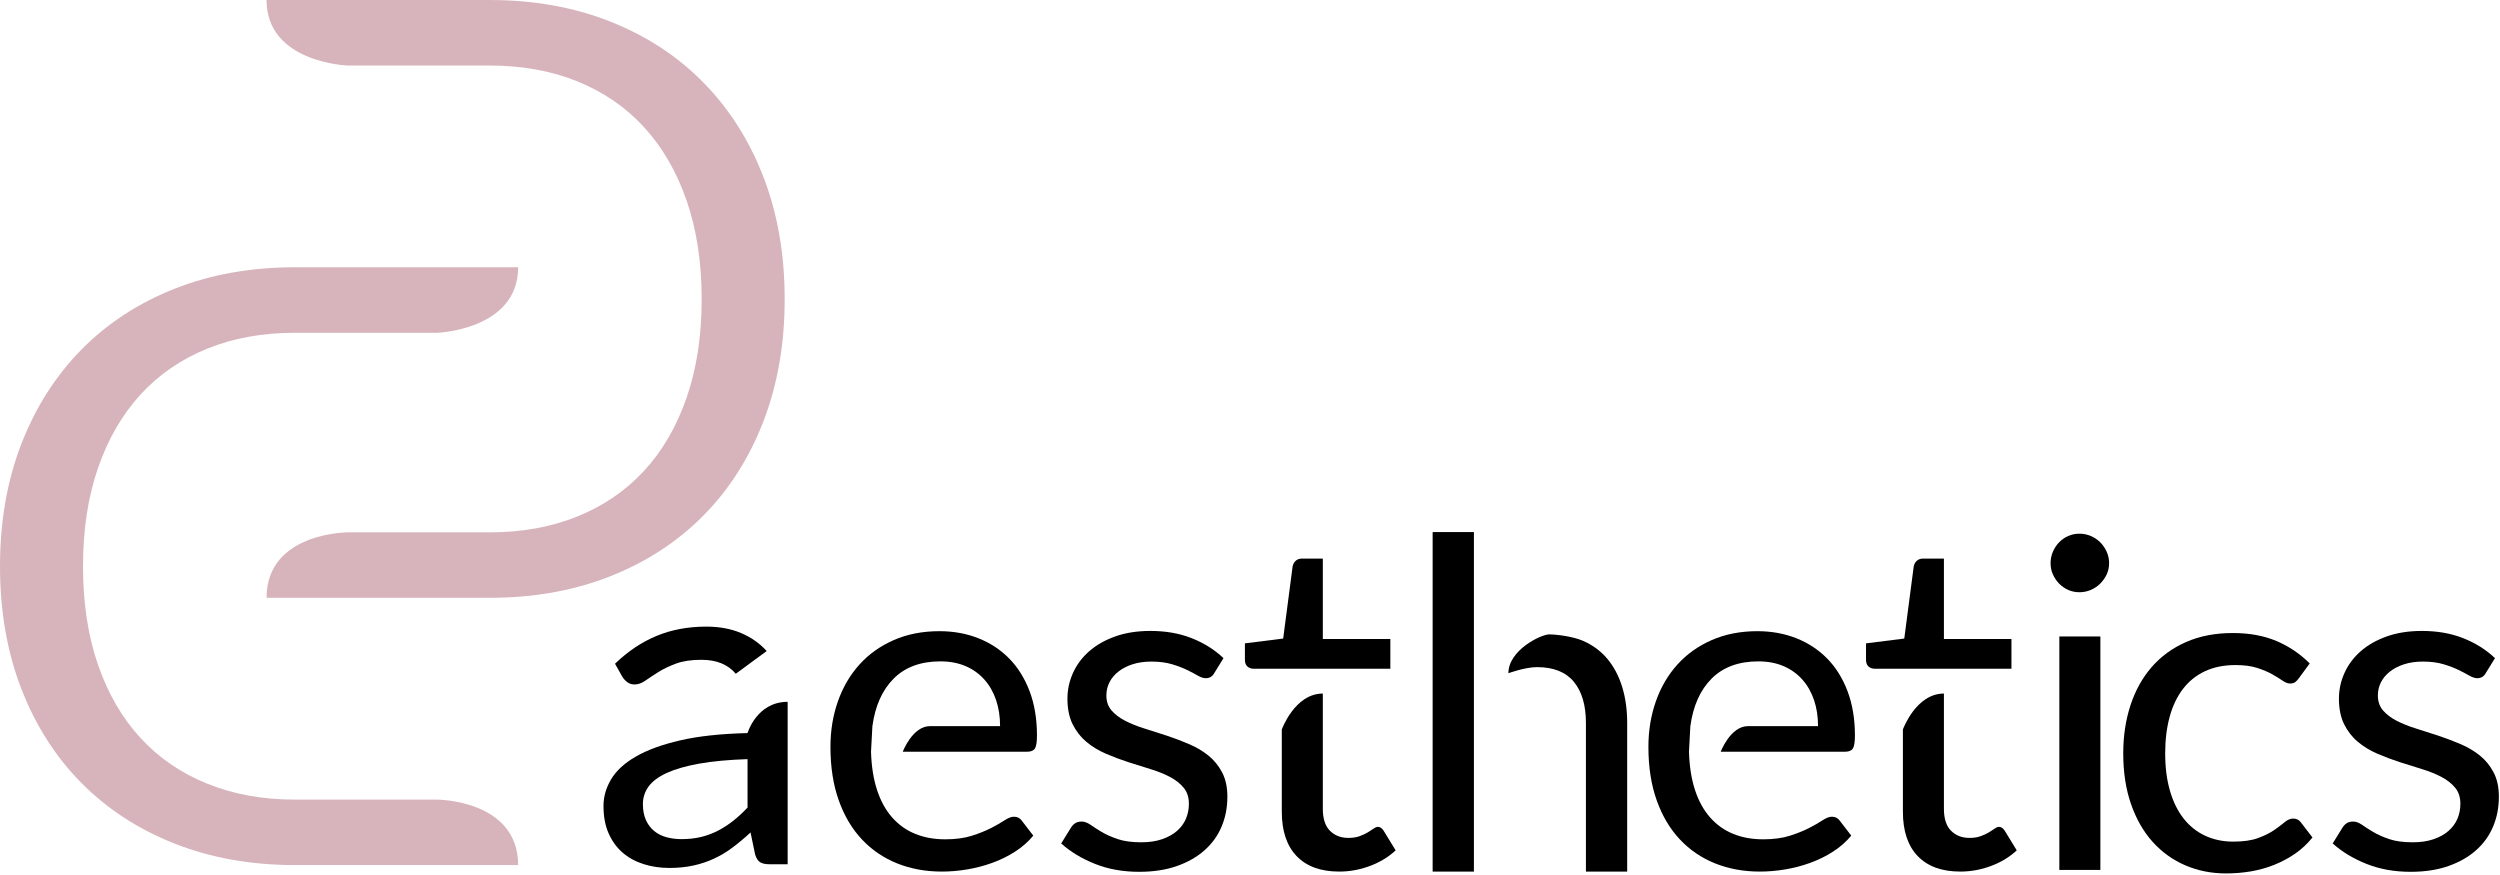 <?xml version="1.0" encoding="UTF-8" standalone="no"?>
<svg xmlns="http://www.w3.org/2000/svg" xmlns:xlink="http://www.w3.org/1999/xlink" xmlns:serif="http://www.serif.com/" width="100%" height="100%" viewBox="0 0 1400 490" version="1.1" xml:space="preserve" style="fill-rule:evenodd;clip-rule:evenodd;stroke-linejoin:round;stroke-miterlimit:2;">
    <g transform="matrix(1,0,0,1,-2420.32,-1455.44)">
        <g transform="matrix(1,0,0,1,2160,1215)">
            <g transform="matrix(1,0,0,1,550.476,390.107)">
                <path d="M0,334.776L-124.987,334.776C-149.594,334.776 -172.065,330.768 -192.386,322.75C-212.707,314.733 -230.11,303.391 -244.597,288.758C-259.084,274.124 -270.295,256.525 -278.247,235.96C-286.183,215.395 -290.159,192.581 -290.159,167.518C-290.159,142.423 -286.183,119.609 -278.247,99.044C-270.295,78.512 -259.084,60.88 -244.597,46.149C-230.11,31.417 -212.707,20.076 -192.386,12.026C-172.065,4.008 -149.594,0 -124.987,0L0,0C0,35.138 -45.334,36.697 -45.334,36.697L-124.987,36.697C-143.059,36.697 -159.404,39.63 -174.053,45.562C-188.687,51.493 -201.153,60.032 -211.435,71.244C-221.702,82.488 -229.654,96.176 -235.259,112.374C-240.865,128.572 -243.668,146.953 -243.668,167.518C-243.668,188.051 -240.865,206.432 -235.259,222.63C-229.654,238.828 -221.702,252.516 -211.435,263.63C-201.153,274.776 -188.687,283.315 -174.053,289.214C-159.404,295.145 -143.059,298.111 -124.987,298.111L-45.334,298.111C-45.334,298.111 0,298.218 0,334.776" style="fill:rgb(215,180,188);fill-rule:nonzero;"></path>
            </g>
            <g transform="matrix(1,0,0,1,454.917,277.107)">
                <path d="M0,261.447L79.653,261.447C97.725,261.447 114.069,258.481 128.719,252.55C143.353,246.65 155.819,238.112 166.101,226.966C176.367,215.852 184.32,202.163 189.925,185.966C195.531,169.768 198.334,151.387 198.334,130.854C198.334,110.289 195.531,91.908 189.925,75.71C184.32,59.512 176.367,45.824 166.101,34.58C155.819,23.368 143.353,14.829 128.719,8.898C114.069,2.966 97.725,0.033 79.653,0.033L0,0.033C0,0.033 -45.334,-1.526 -45.334,-36.665L79.653,-36.665C104.259,-36.665 126.731,-32.656 147.051,-24.638C167.372,-16.589 184.776,-5.247 199.262,9.484C213.75,24.216 224.961,41.848 232.913,62.38C240.849,82.945 244.825,105.759 244.825,130.854C244.825,155.917 240.849,178.731 232.913,199.296C224.961,219.86 213.75,237.46 199.262,252.093C184.776,266.727 167.372,278.069 147.051,286.086C126.731,294.103 104.259,298.112 79.653,298.112L-45.334,298.112C-45.334,261.554 0,261.447 0,261.447" style="fill:rgb(215,180,188);fill-rule:nonzero;"></path>
            </g>
            <g transform="matrix(1,0,0,1,678.946,652.281)">
                <path d="M0,13.271C-10.589,13.632 -19.6,14.46 -27.047,15.792C-34.483,17.124 -40.552,18.871 -45.243,21.015C-49.934,23.175 -53.328,25.714 -55.435,28.631C-57.551,31.565 -58.605,34.826 -58.605,38.445C-58.605,41.884 -58.046,44.855 -56.92,47.359C-55.804,49.844 -54.273,51.897 -52.338,53.481C-50.402,55.083 -48.125,56.235 -45.503,56.975C-42.875,57.694 -40.057,58.073 -37.05,58.073C-32.998,58.073 -29.298,57.658 -25.948,56.848C-22.59,56.02 -19.429,54.831 -16.459,53.283C-13.487,51.734 -10.651,49.898 -7.941,47.736C-5.231,45.594 -2.583,43.144 0,40.389L0,13.271ZM-6.581,-34.537C-10.976,-39.742 -17.386,-42.352 -25.812,-42.352C-31.495,-42.352 -36.248,-41.65 -40.075,-40.228C-43.909,-38.805 -47.224,-37.203 -50.015,-35.456C-52.815,-33.691 -55.228,-32.089 -57.245,-30.666C-59.27,-29.244 -61.269,-28.541 -63.249,-28.541C-64.799,-28.541 -66.131,-28.956 -67.247,-29.766C-68.373,-30.576 -69.319,-31.602 -70.092,-32.809L-74.215,-40.155C-66.995,-47.125 -59.207,-52.328 -50.861,-55.768C-42.515,-59.225 -33.26,-60.936 -23.102,-60.936C-15.792,-60.936 -9.291,-59.729 -3.619,-57.335C2.061,-54.921 6.843,-51.554 10.714,-47.25M22.455,-18.818L22.455,72.136L12.263,72.136C10.021,72.136 8.302,71.775 7.095,71.038C5.888,70.316 4.943,68.859 4.258,66.715L1.674,54.327C-1.765,57.515 -5.124,60.324 -8.391,62.772C-11.659,65.238 -15.099,67.292 -18.718,68.966C-22.328,70.659 -26.183,71.938 -30.27,72.839C-34.358,73.756 -38.896,74.207 -43.883,74.207C-48.961,74.207 -53.742,73.486 -58.216,72.063C-62.691,70.659 -66.58,68.517 -69.895,65.69C-73.208,62.844 -75.837,59.244 -77.772,54.903C-79.708,50.563 -80.671,45.413 -80.671,39.47C-80.671,34.322 -79.249,29.351 -76.413,24.579C-73.576,19.79 -68.976,15.558 -62.601,11.867C-56.235,8.157 -47.935,5.132 -37.689,2.755C-27.452,0.395 -14.891,-0.955 0,-1.314C0,-1.314 5.093,-18.818 22.455,-18.818" style="fill-rule:nonzero;"></path>
            </g>
            <g transform="matrix(1,0,0,1,1547.69,704.258)">
                <path d="M0,-84.021C-0.685,-83.066 -1.378,-82.346 -2.061,-81.825C-2.755,-81.303 -3.7,-81.051 -4.907,-81.051C-6.194,-81.051 -7.617,-81.591 -9.166,-82.671C-10.714,-83.733 -12.622,-84.922 -14.909,-86.217C-17.188,-87.497 -19.987,-88.686 -23.292,-89.766C-26.606,-90.846 -30.675,-91.386 -35.492,-91.386C-41.947,-91.386 -47.629,-90.233 -52.526,-87.964C-57.434,-85.677 -61.549,-82.383 -64.861,-78.079C-68.174,-73.775 -70.669,-68.572 -72.343,-62.466C-74.018,-56.363 -74.864,-49.52 -74.864,-41.939C-74.864,-34.016 -73.955,-26.994 -72.154,-20.834C-70.344,-14.676 -67.787,-9.526 -64.474,-5.349C-61.16,-1.171 -57.154,2.016 -52.463,4.195C-47.782,6.391 -42.505,7.491 -36.653,7.491C-31.062,7.491 -26.461,6.824 -22.842,5.492C-19.231,4.158 -16.243,2.683 -13.875,1.043C-11.506,-0.595 -9.525,-2.072 -7.933,-3.422C-6.347,-4.754 -4.772,-5.421 -3.224,-5.421C-1.332,-5.421 0.135,-4.682 1.161,-3.225L7.617,5.168C4.781,8.696 1.548,11.704 -2.061,14.207C-5.68,16.71 -9.571,18.781 -13.748,20.474C-17.917,22.148 -22.284,23.372 -26.848,24.147C-31.404,24.921 -36.051,25.3 -40.786,25.3C-48.961,25.3 -56.551,23.805 -63.564,20.78C-70.578,17.772 -76.665,13.415 -81.832,7.689C-86.992,1.962 -91.043,-5.06 -93.96,-13.417C-96.886,-21.771 -98.355,-31.278 -98.355,-41.939C-98.355,-51.662 -96.995,-60.667 -94.285,-68.913C-91.574,-77.178 -87.621,-84.291 -82.408,-90.288C-77.205,-96.266 -70.794,-100.929 -63.177,-104.28C-55.56,-107.647 -46.809,-109.321 -36.915,-109.321C-27.704,-109.321 -19.6,-107.826 -12.588,-104.873C-5.573,-101.902 0.649,-97.707 6.069,-92.287L0,-84.021Z" style="fill-rule:nonzero;"></path>
            </g>
            <g transform="matrix(1,0,0,1,781.144,675.347)">
                <path d="M0,-28.273L39.225,-28.273C39.225,-33.603 38.469,-38.483 36.966,-42.912C35.461,-47.341 33.265,-51.178 30.383,-54.4C27.503,-57.624 24,-60.127 19.869,-61.892C15.736,-63.657 11.045,-64.538 5.796,-64.538C-5.216,-64.538 -13.931,-61.333 -20.341,-54.922C-26.753,-48.512 -30.732,-39.618 -32.28,-28.273L-33.056,-13.938C-32.794,-5.673 -31.659,1.511 -29.634,7.616C-27.617,13.72 -24.79,18.834 -21.179,22.904C-17.568,26.991 -13.264,30.052 -8.269,32.069C-3.28,34.104 2.312,35.111 8.506,35.111C14.267,35.111 19.238,34.446 23.415,33.114C27.584,31.781 31.177,30.34 34.192,28.792C37.208,27.243 39.721,25.802 41.746,24.452C43.763,23.12 45.51,22.453 46.969,22.453C48.859,22.453 50.326,23.192 51.362,24.649L57.818,33.042C54.972,36.481 51.577,39.47 47.616,42.009C43.654,44.548 39.423,46.637 34.903,48.275C30.383,49.914 25.72,51.139 20.894,51.949C16.077,52.777 11.305,53.174 6.57,53.174C-2.462,53.174 -10.79,51.643 -18.406,48.6C-26.023,45.539 -32.604,41.072 -38.151,35.166C-43.705,29.278 -48.027,21.985 -51.124,13.288C-54.222,4.608 -55.771,-5.368 -55.771,-16.658C-55.771,-25.769 -54.375,-34.286 -51.576,-42.209C-48.783,-50.114 -44.759,-56.993 -39.51,-62.792C-34.261,-68.608 -27.851,-73.164 -20.279,-76.477C-12.706,-79.791 -4.189,-81.447 5.282,-81.447C13.106,-81.447 20.363,-80.132 27.026,-77.504C33.698,-74.874 39.459,-71.092 44.321,-66.141C49.183,-61.207 52.992,-55.085 55.746,-47.829C58.503,-40.553 59.879,-32.269 59.879,-22.978C59.879,-19.359 59.492,-16.947 58.718,-15.74C57.943,-14.533 56.476,-13.938 54.324,-13.938L-15.278,-13.938C-15.278,-13.938 -9.864,-28.273 0,-28.273" style="fill-rule:nonzero;"></path>
            </g>
            <g transform="matrix(1,0,0,1,1239.2,675.347)">
                <path d="M0,-28.273L39.225,-28.273C39.225,-33.603 38.469,-38.483 36.966,-42.912C35.461,-47.341 33.265,-51.178 30.383,-54.4C27.504,-57.624 24,-60.127 19.869,-61.892C15.736,-63.657 11.045,-64.538 5.796,-64.538C-5.216,-64.538 -13.931,-61.333 -20.341,-54.922C-26.753,-48.512 -30.732,-39.618 -32.28,-28.273L-33.056,-13.938C-32.794,-5.673 -31.659,1.511 -29.634,7.616C-27.617,13.72 -24.79,18.834 -21.179,22.904C-17.568,26.991 -13.264,30.052 -8.269,32.069C-3.28,34.104 2.312,35.111 8.506,35.111C14.267,35.111 19.238,34.446 23.415,33.114C27.584,31.781 31.177,30.34 34.192,28.792C37.208,27.243 39.721,25.802 41.746,24.452C43.763,23.12 45.51,22.453 46.969,22.453C48.859,22.453 50.326,23.192 51.362,24.649L57.818,33.042C54.972,36.481 51.577,39.47 47.616,42.009C43.654,44.548 39.423,46.637 34.903,48.275C30.383,49.914 25.72,51.139 20.894,51.949C16.077,52.777 11.305,53.174 6.57,53.174C-2.462,53.174 -10.79,51.643 -18.406,48.6C-26.023,45.539 -32.604,41.072 -38.151,35.166C-43.705,29.278 -48.027,21.985 -51.124,13.288C-54.222,4.608 -55.771,-5.368 -55.771,-16.658C-55.771,-25.769 -54.375,-34.286 -51.576,-42.209C-48.783,-50.114 -44.759,-56.993 -39.51,-62.792C-34.261,-68.608 -27.851,-73.164 -20.279,-76.477C-12.706,-79.791 -4.189,-81.447 5.282,-81.447C13.106,-81.447 20.363,-80.132 27.026,-77.504C33.698,-74.874 39.459,-71.092 44.321,-66.141C49.183,-61.207 52.992,-55.085 55.746,-47.829C58.503,-40.553 59.879,-32.269 59.879,-22.978C59.879,-19.359 59.492,-16.947 58.718,-15.74C57.943,-14.533 56.476,-13.938 54.324,-13.938L-15.278,-13.938C-15.278,-13.938 -9.864,-28.273 0,-28.273" style="fill-rule:nonzero;"></path>
            </g>
            <g transform="matrix(1,0,0,1,1085.71,634.688)">
                <path d="M0,-2.45L0,93.834L-23.111,93.834L-23.111,-96.284L0,-96.284L0,-19.503M42.073,-38.986C46.422,-38.986 55.516,-37.798 60.982,-35.438C66.447,-33.062 71.011,-29.711 74.666,-25.373C78.322,-21.015 81.094,-15.793 82.995,-9.688C84.886,-3.566 85.831,3.186 85.831,10.587L85.831,93.834L62.727,93.834L62.727,10.587C62.727,0.683 60.468,-6.988 55.949,-12.461C51.429,-17.917 44.568,-20.654 35.367,-20.654C28.561,-20.654 19.315,-17.242 19.315,-17.242C19.315,-30.265 37.727,-38.986 42.073,-38.986" style="fill-rule:nonzero;"></path>
            </g>
            <g transform="matrix(1,0,0,1,0,186.925)">
                <path d="M1436.53,540.696L1413.55,540.696L1413.55,409.947L1436.53,409.947L1436.53,540.696ZM1441.42,368.892C1441.42,371.143 1440.98,373.232 1440.08,375.158C1439.16,377.103 1437.96,378.814 1436.46,380.327C1434.95,381.82 1433.19,383.009 1431.17,383.873C1429.14,384.738 1427.01,385.169 1424.78,385.169C1422.54,385.169 1420.46,384.738 1418.52,383.873C1416.58,383.009 1414.88,381.82 1413.41,380.327C1411.96,378.814 1410.8,377.103 1409.93,375.158C1409.08,373.232 1408.64,371.143 1408.64,368.892C1408.64,366.659 1409.08,364.533 1409.93,362.518C1410.8,360.483 1411.96,358.718 1413.41,357.223C1414.88,355.711 1416.58,354.523 1418.52,353.676C1420.46,352.812 1422.54,352.379 1424.78,352.379C1427.01,352.379 1429.14,352.812 1431.17,353.676C1433.19,354.523 1434.95,355.711 1436.46,357.223C1437.96,358.718 1439.16,360.483 1440.08,362.518C1440.98,364.533 1441.42,366.659 1441.42,368.892" style="fill-rule:nonzero;"></path>
            </g>
            <g transform="matrix(1,0,0,1,940.305,705.03)">
                <path d="M0,-87.639C-1.044,-85.749 -2.628,-84.794 -4.772,-84.794C-6.067,-84.794 -7.526,-85.281 -9.165,-86.216C-10.804,-87.171 -12.802,-88.215 -15.161,-89.386C-17.539,-90.539 -20.348,-91.619 -23.624,-92.61C-26.903,-93.599 -30.773,-94.103 -35.239,-94.103C-39.111,-94.103 -42.604,-93.599 -45.701,-92.61C-48.798,-91.619 -51.446,-90.268 -53.624,-88.54C-55.82,-86.829 -57.513,-84.83 -58.666,-82.543C-59.836,-80.256 -60.412,-77.79 -60.412,-75.124C-60.412,-71.757 -59.441,-68.966 -57.513,-66.733C-55.568,-64.5 -53.011,-62.556 -49.825,-60.918C-46.638,-59.296 -43.037,-57.837 -38.985,-56.596C-34.933,-55.352 -30.792,-54.02 -26.524,-52.598C-22.274,-51.175 -18.115,-49.609 -14.081,-47.88C-10.029,-46.17 -6.41,-44.008 -3.222,-41.433C-0.053,-38.859 2.521,-35.69 4.449,-31.944C6.393,-28.198 7.347,-23.714 7.347,-18.457C7.347,-12.442 6.285,-6.861 4.125,-1.747C1.981,3.386 -1.205,7.816 -5.42,11.542C-9.634,15.288 -14.801,18.242 -20.906,20.384C-27.028,22.546 -34.086,23.626 -42.082,23.626C-51.212,23.626 -59.459,22.131 -66.859,19.159C-74.26,16.207 -80.544,12.389 -85.713,7.744L-80.293,-1.025C-79.59,-2.142 -78.779,-3.006 -77.826,-3.619C-76.889,-4.213 -75.682,-4.519 -74.224,-4.519C-72.676,-4.519 -71.037,-3.907 -69.309,-2.718C-67.598,-1.511 -65.508,-0.179 -63.06,1.298C-60.612,2.755 -57.622,4.089 -54.093,5.294C-50.563,6.501 -46.17,7.095 -40.911,7.095C-36.446,7.095 -32.538,6.519 -29.171,5.348C-25.821,4.196 -23.03,2.63 -20.779,0.649C-18.546,-1.332 -16.89,-3.619 -15.81,-6.194C-14.748,-8.769 -14.206,-11.524 -14.206,-14.459C-14.206,-18.078 -15.161,-21.067 -17.106,-23.426C-19.032,-25.786 -21.607,-27.821 -24.777,-29.495C-27.965,-31.17 -31.602,-32.629 -35.69,-33.888C-39.777,-35.131 -43.954,-36.445 -48.204,-37.814C-52.471,-39.2 -56.65,-40.768 -60.737,-42.533C-64.825,-44.296 -68.462,-46.512 -71.632,-49.176C-74.818,-51.842 -77.375,-55.137 -79.32,-59.044C-81.248,-62.969 -82.219,-67.724 -82.219,-73.306C-82.219,-78.311 -81.193,-83.101 -79.122,-87.711C-77.051,-92.304 -74.044,-96.354 -70.083,-99.848C-66.139,-103.324 -61.277,-106.096 -55.498,-108.168C-49.735,-110.238 -43.162,-111.265 -35.761,-111.265C-27.154,-111.265 -19.429,-109.915 -12.586,-107.195C-5.743,-104.494 0.163,-100.767 5.168,-96.031L0,-87.639Z" style="fill-rule:nonzero;"></path>
            </g>
            <g transform="matrix(1,0,0,1,1652.34,705.03)">
                <path d="M0,-87.639C-1.044,-85.749 -2.628,-84.794 -4.772,-84.794C-6.067,-84.794 -7.526,-85.281 -9.165,-86.216C-10.804,-87.171 -12.802,-88.215 -15.161,-89.386C-17.539,-90.539 -20.348,-91.619 -23.624,-92.61C-26.902,-93.599 -30.773,-94.103 -35.239,-94.103C-39.111,-94.103 -42.604,-93.599 -45.701,-92.61C-48.798,-91.619 -51.446,-90.268 -53.624,-88.54C-55.82,-86.829 -57.513,-84.83 -58.666,-82.543C-59.836,-80.256 -60.412,-77.79 -60.412,-75.124C-60.412,-71.757 -59.441,-68.966 -57.513,-66.733C-55.568,-64.5 -53.011,-62.556 -49.825,-60.918C-46.638,-59.296 -43.037,-57.837 -38.985,-56.596C-34.933,-55.352 -30.792,-54.02 -26.524,-52.598C-22.274,-51.175 -18.115,-49.609 -14.081,-47.88C-10.029,-46.17 -6.41,-44.008 -3.222,-41.433C-0.052,-38.859 2.521,-35.69 4.449,-31.944C6.393,-28.198 7.347,-23.714 7.347,-18.457C7.347,-12.442 6.285,-6.861 4.125,-1.747C1.981,3.386 -1.205,7.816 -5.42,11.542C-9.634,15.288 -14.801,18.242 -20.906,20.384C-27.028,22.546 -34.086,23.626 -42.082,23.626C-51.212,23.626 -59.459,22.131 -66.859,19.159C-74.26,16.207 -80.544,12.389 -85.713,7.744L-80.293,-1.025C-79.589,-2.142 -78.779,-3.006 -77.826,-3.619C-76.889,-4.213 -75.682,-4.519 -74.224,-4.519C-72.676,-4.519 -71.037,-3.907 -69.309,-2.718C-67.598,-1.511 -65.508,-0.179 -63.06,1.298C-60.612,2.755 -57.622,4.089 -54.093,5.294C-50.563,6.501 -46.17,7.095 -40.911,7.095C-36.446,7.095 -32.538,6.519 -29.171,5.348C-25.821,4.196 -23.03,2.63 -20.779,0.649C-18.546,-1.332 -16.89,-3.619 -15.81,-6.194C-14.748,-8.769 -14.206,-11.524 -14.206,-14.459C-14.206,-18.078 -15.161,-21.067 -17.106,-23.426C-19.032,-25.786 -21.607,-27.821 -24.777,-29.495C-27.964,-31.17 -31.602,-32.629 -35.69,-33.888C-39.777,-35.131 -43.954,-36.445 -48.203,-37.814C-52.471,-39.2 -56.65,-40.768 -60.737,-42.533C-64.825,-44.296 -68.462,-46.512 -71.632,-49.176C-74.818,-51.842 -77.375,-55.137 -79.319,-59.044C-81.248,-62.969 -82.219,-67.724 -82.219,-73.306C-82.219,-78.311 -81.193,-83.101 -79.122,-87.711C-77.051,-92.304 -74.044,-96.354 -70.083,-99.848C-66.139,-103.324 -61.277,-106.096 -55.498,-108.168C-49.735,-110.238 -43.162,-111.265 -35.761,-111.265C-27.154,-111.265 -19.429,-109.915 -12.586,-107.195C-5.743,-104.494 0.163,-100.767 5.168,-96.031L0,-87.639Z" style="fill-rule:nonzero;"></path>
            </g>
            <g transform="matrix(1,0,0,1,978.124,666.83)">
                <path d="M0,-51.897L-15.739,-51.897C-17.125,-51.897 -18.278,-52.312 -19.233,-53.122C-20.186,-53.95 -20.656,-55.21 -20.656,-56.939L-20.656,-66.105L0.774,-68.805L6.067,-109.212C6.32,-110.492 6.914,-111.554 7.814,-112.364C8.715,-113.192 9.904,-113.589 11.361,-113.589L22.976,-113.589L22.976,-68.553L60.791,-68.553L60.791,-51.897L22.976,-51.897M22.976,-38.004L22.976,26.578C22.976,32.087 24.309,36.175 26.973,38.839C29.639,41.505 33.079,42.837 37.31,42.837C39.704,42.837 41.794,42.513 43.559,41.866C45.322,41.235 46.853,40.516 48.149,39.74C49.429,38.966 50.527,38.263 51.445,37.616C52.346,36.967 53.138,36.643 53.822,36.643C55.028,36.643 56.108,37.382 57.045,38.839L63.762,49.807C59.8,53.517 55.028,56.414 49.429,58.522C43.847,60.628 38.084,61.692 32.142,61.692C21.805,61.692 13.882,58.81 8.318,53.029C2.773,47.268 0,38.966 0,28.126L0,-17.882C0,-17.882 7.264,-38.004 22.976,-38.004" style="fill-rule:nonzero;"></path>
            </g>
            <g transform="matrix(1,0,0,1,1325.94,666.83)">
                <path d="M0,-51.897L-15.739,-51.897C-17.125,-51.897 -18.278,-52.312 -19.233,-53.122C-20.186,-53.95 -20.656,-55.21 -20.656,-56.939L-20.656,-66.105L0.774,-68.805L6.067,-109.212C6.32,-110.492 6.914,-111.554 7.814,-112.364C8.715,-113.192 9.904,-113.589 11.361,-113.589L22.976,-113.589L22.976,-68.553L60.791,-68.553L60.791,-51.897L22.976,-51.897M22.976,-38.004L22.976,26.578C22.976,32.087 24.309,36.175 26.973,38.839C29.639,41.505 33.079,42.837 37.31,42.837C39.704,42.837 41.794,42.513 43.559,41.866C45.322,41.235 46.853,40.516 48.149,39.74C49.429,38.966 50.527,38.263 51.446,37.616C52.346,36.967 53.138,36.643 53.822,36.643C55.028,36.643 56.109,37.382 57.045,38.839L63.761,49.807C59.8,53.517 55.028,56.414 49.429,58.522C43.847,60.628 38.084,61.692 32.142,61.692C21.805,61.692 13.882,58.81 8.318,53.029C2.773,47.268 0,38.966 0,28.126L0,-17.882C0,-17.882 7.264,-38.004 22.976,-38.004" style="fill-rule:nonzero;"></path>
            </g>
        </g>
    </g>
</svg>
